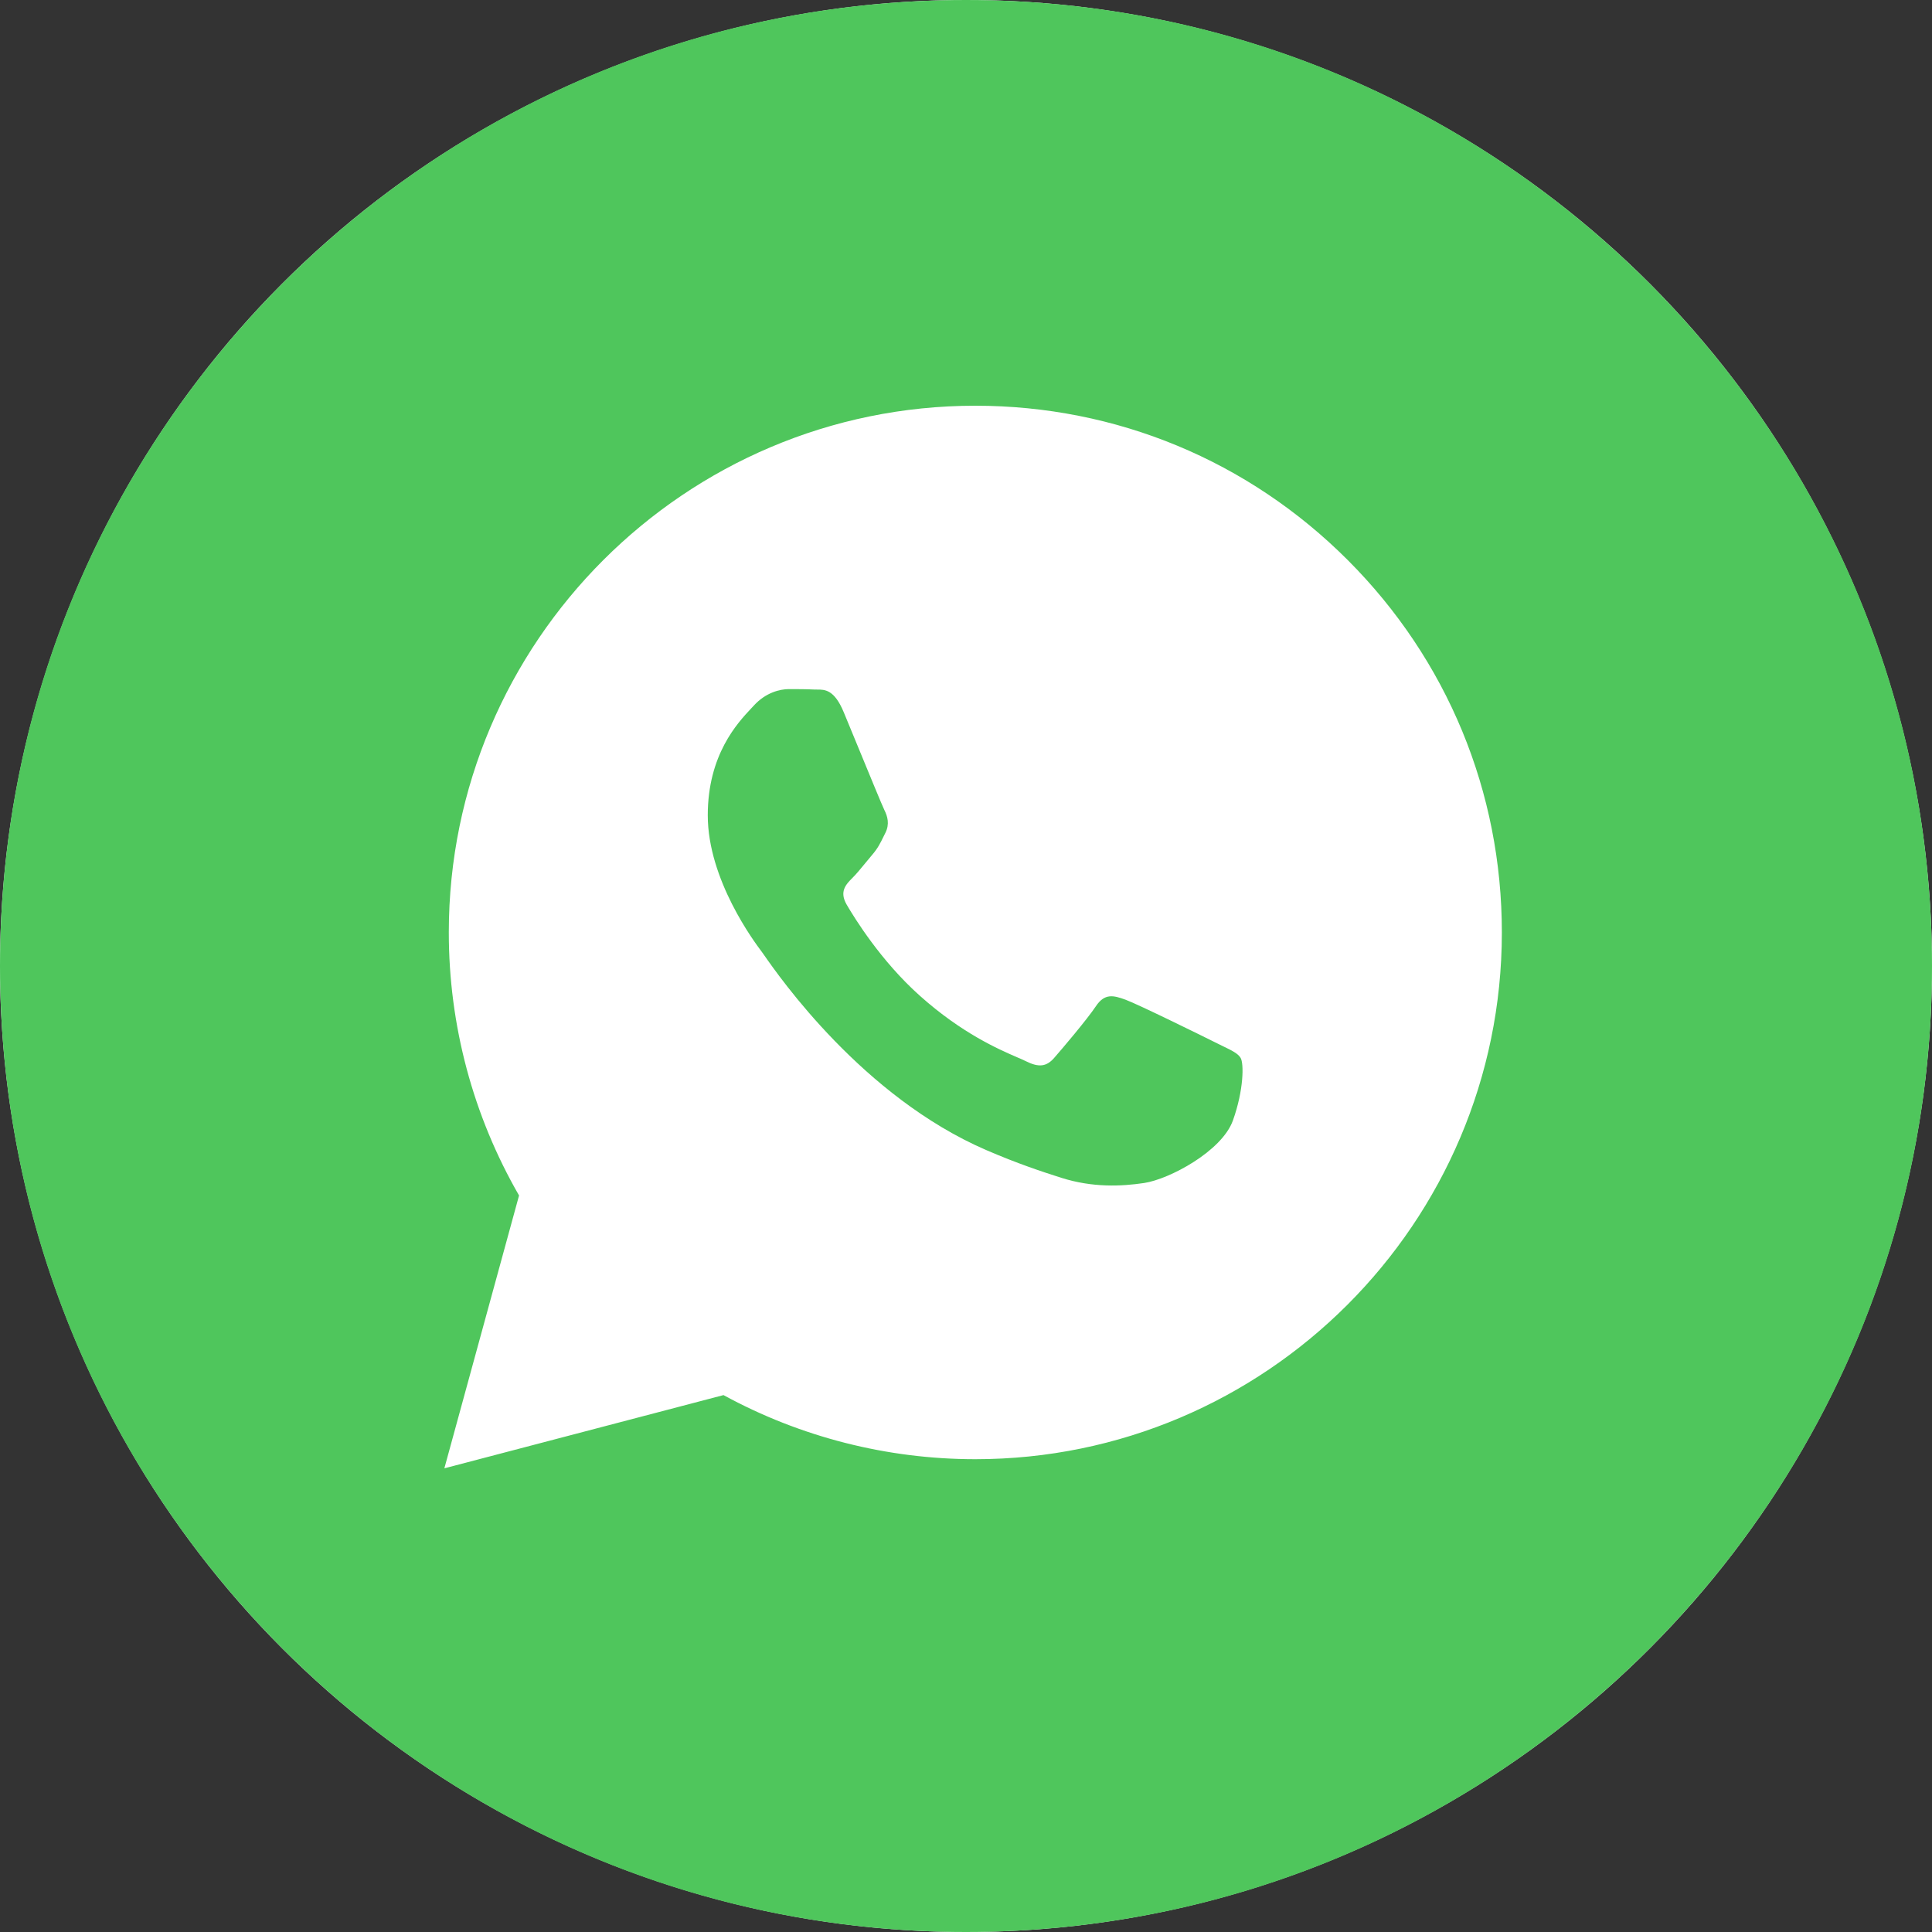 <?xml version="1.0" encoding="UTF-8"?> <svg xmlns="http://www.w3.org/2000/svg" width="50" height="50" viewBox="0 0 50 50" fill="none"><rect x="0" y="0" width="50" height="50" fill="#333333" stroke="none"/><circle cx="25" cy="25" r="25" fill="white"></circle><g clip-path="url(#clip0_2201_67)"><path fill-rule="evenodd" clip-rule="evenodd" d="M25 50C38.807 50 50 38.807 50 25C50 11.193 38.807 0 25 0C11.193 0 0 11.193 0 25C0 38.807 11.193 50 25 50ZM34.881 14.496C32.309 11.921 28.887 10.501 25.242 10.5C17.731 10.5 11.617 16.613 11.615 24.126C11.614 26.528 12.241 28.872 13.433 30.939L11.5 38L18.724 36.105C20.714 37.191 22.955 37.763 25.236 37.764H25.241C32.752 37.764 38.865 31.651 38.868 24.137C38.87 20.496 37.455 17.072 34.881 14.496ZM31.454 26.979C31.114 26.809 29.44 25.985 29.128 25.872C28.816 25.758 28.588 25.701 28.361 26.042C28.134 26.383 27.482 27.15 27.283 27.377C27.085 27.605 26.886 27.633 26.546 27.462C26.49 27.434 26.414 27.401 26.32 27.361C25.841 27.153 24.895 26.743 23.808 25.772C22.795 24.869 22.112 23.754 21.913 23.414C21.715 23.073 21.892 22.889 22.062 22.719C22.165 22.617 22.282 22.474 22.399 22.331C22.458 22.26 22.516 22.188 22.573 22.122C22.717 21.954 22.78 21.826 22.865 21.652C22.88 21.621 22.896 21.589 22.914 21.554C23.027 21.327 22.971 21.128 22.885 20.958C22.829 20.844 22.506 20.058 22.213 19.346C22.068 18.992 21.93 18.656 21.835 18.43C21.591 17.843 21.344 17.845 21.146 17.846C21.119 17.846 21.094 17.847 21.069 17.845C20.871 17.835 20.644 17.834 20.417 17.834C20.19 17.834 19.821 17.919 19.509 18.26C19.489 18.282 19.466 18.306 19.442 18.332C19.087 18.71 18.317 19.532 18.317 21.1C18.317 22.772 19.531 24.387 19.706 24.621L19.707 24.622C19.719 24.637 19.738 24.666 19.767 24.706C20.173 25.289 22.331 28.385 25.524 29.764C26.337 30.115 26.971 30.324 27.465 30.481C28.281 30.74 29.023 30.703 29.61 30.616C30.264 30.518 31.624 29.792 31.908 28.997C32.192 28.202 32.192 27.52 32.107 27.378C32.038 27.263 31.877 27.185 31.639 27.07C31.582 27.042 31.52 27.012 31.454 26.979Z" fill="#4FC65C"></path></g><defs><clipPath id="clip0_2201_67"><rect width="50" height="50" fill="white"></rect></clipPath></defs></svg> 